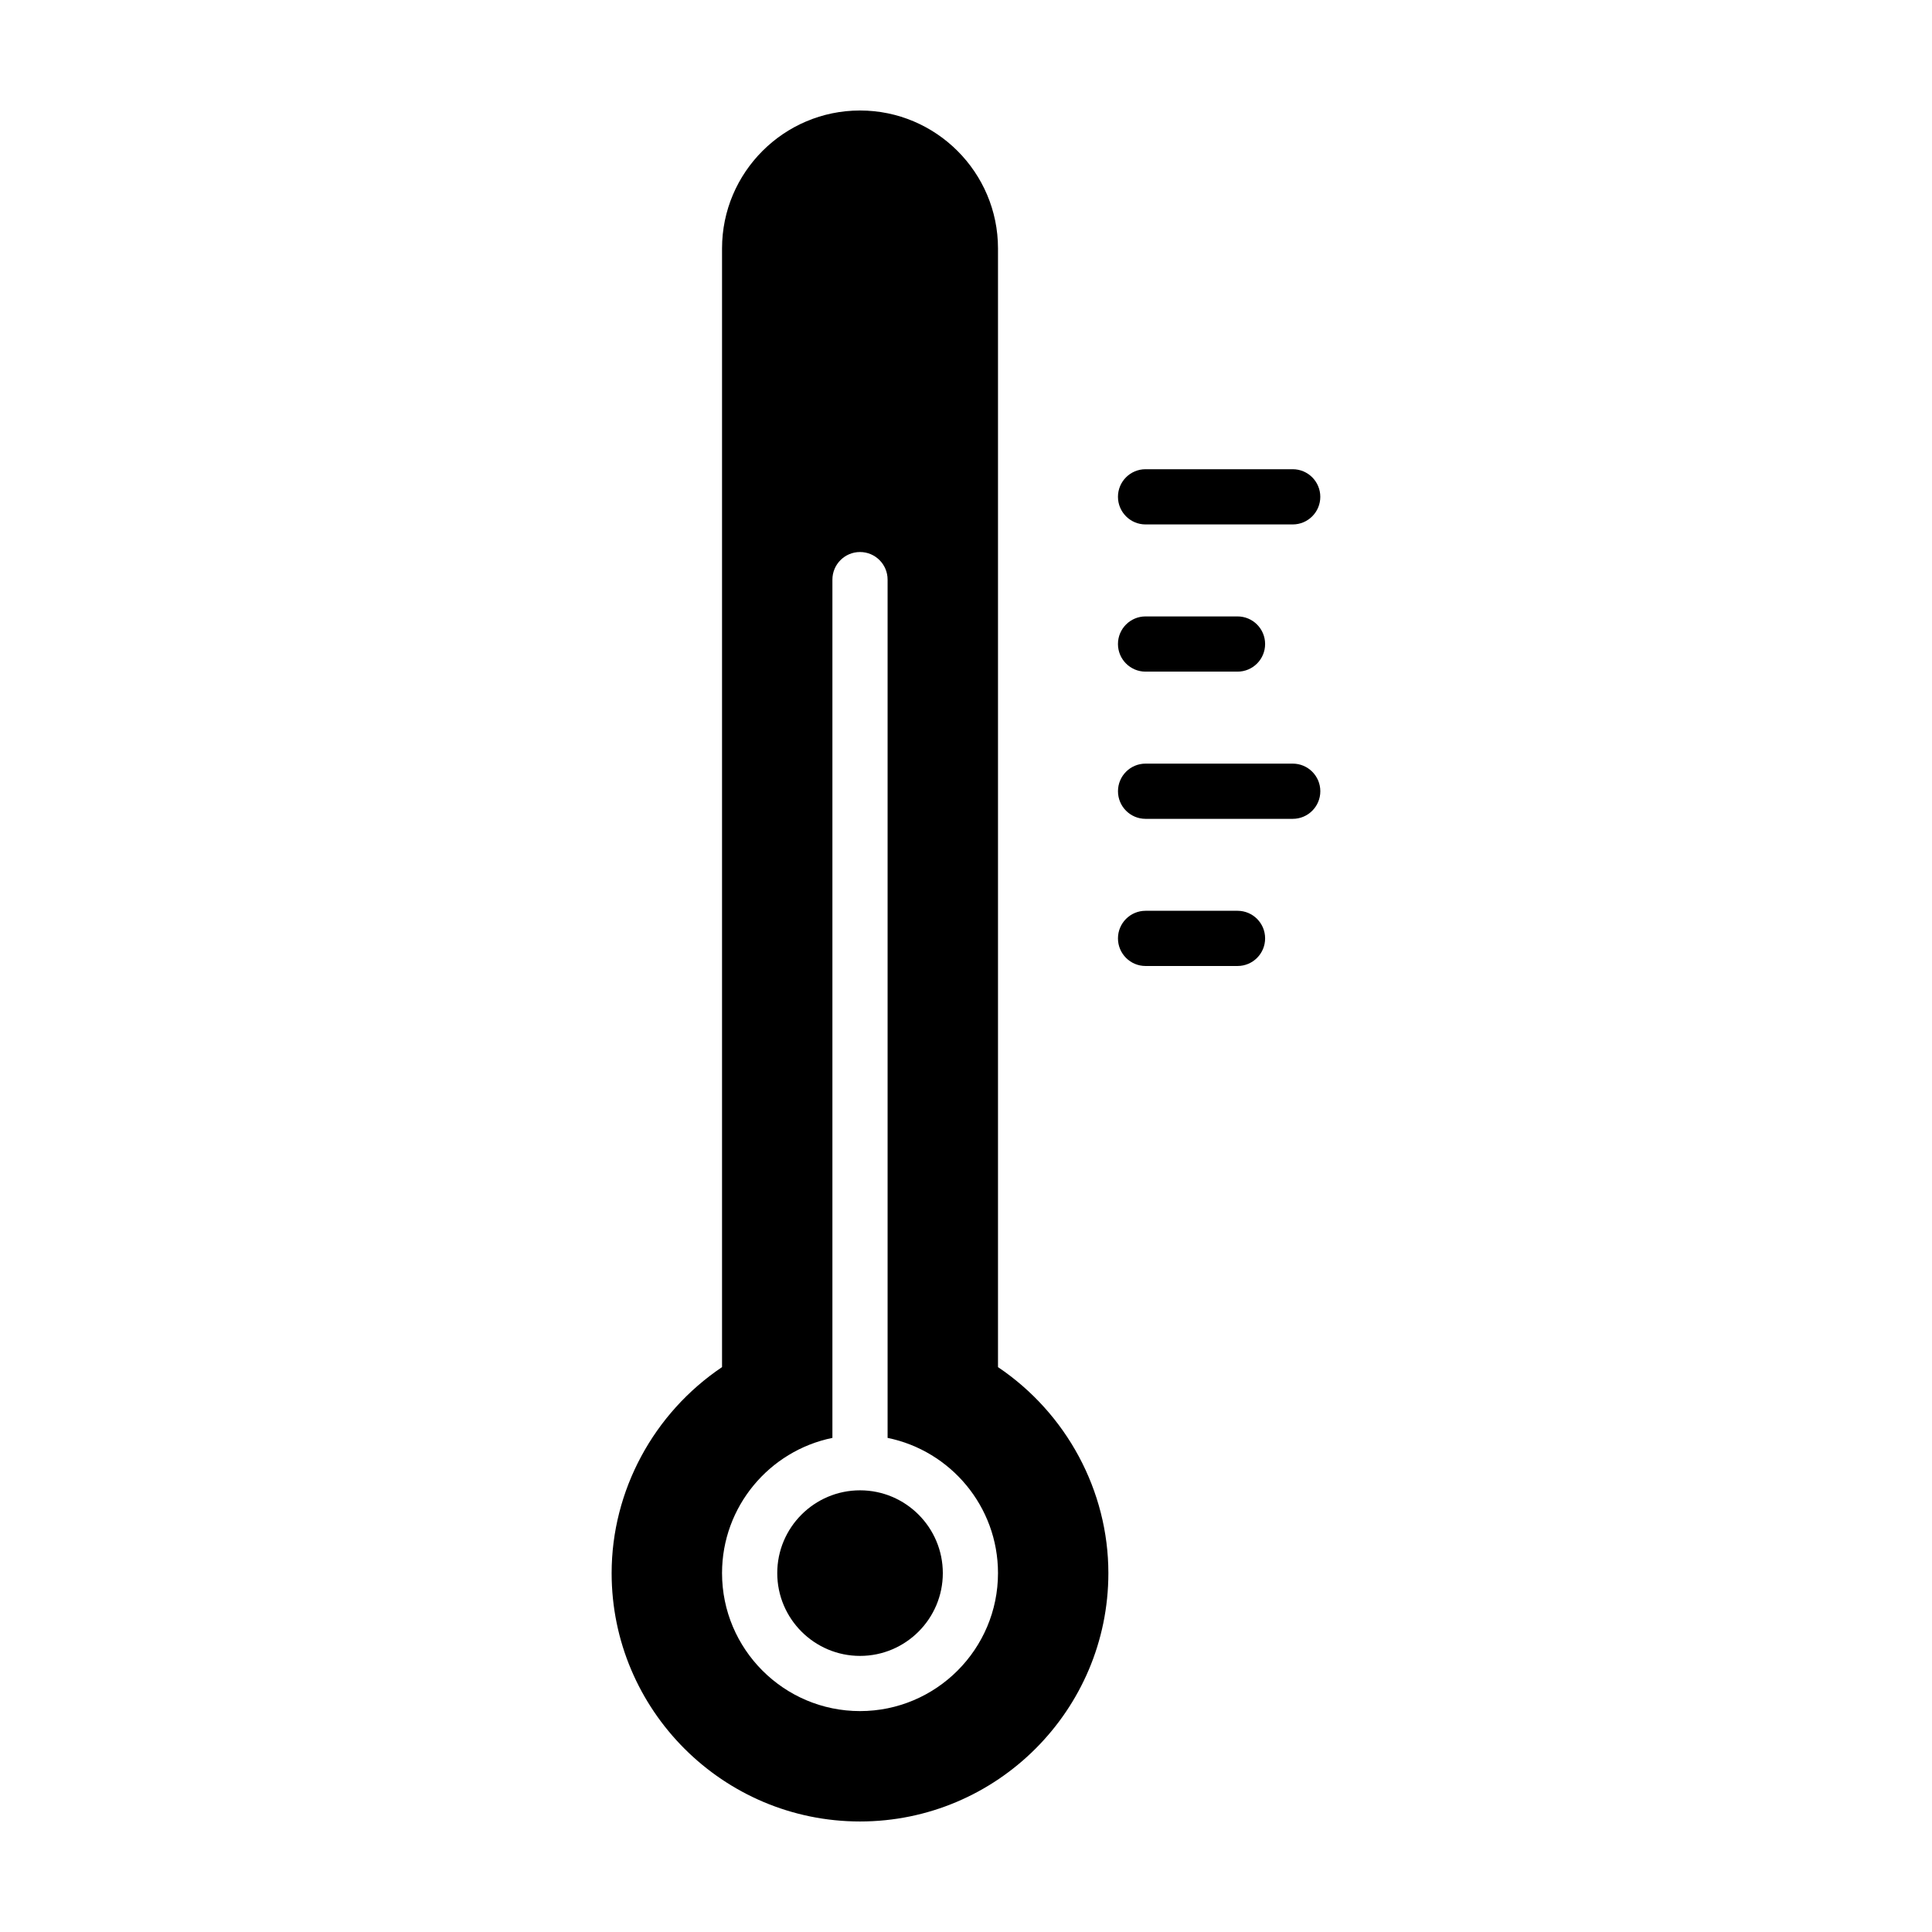<?xml version="1.0" encoding="UTF-8"?>
<!-- Uploaded to: ICON Repo, www.iconrepo.com, Generator: ICON Repo Mixer Tools -->
<svg fill="#000000" width="800px" height="800px" version="1.1" viewBox="144 144 512 512" xmlns="http://www.w3.org/2000/svg">
 <g>
  <path d="m447.58 282.98h39.004c4.035 0 7.309-3.273 7.309-7.316 0-4.039-3.273-7.316-7.309-7.316h-39.004c-4.035 0-7.309 3.273-7.309 7.316 0 4.039 3.281 7.316 7.309 7.316z"/>
  <path d="m447.58 321.99h24.379c4.039 0 7.309-3.273 7.309-7.316 0-4.039-3.269-7.316-7.309-7.316h-24.379c-4.035 0-7.309 3.273-7.309 7.316s3.281 7.316 7.309 7.316z"/>
  <path d="m486.59 346.37h-39.004c-4.035 0-7.309 3.273-7.309 7.316 0 4.035 3.273 7.316 7.309 7.316h39.004c4.035 0 7.309-3.273 7.309-7.316 0-4.039-3.277-7.316-7.309-7.316z"/>
  <path d="m471.96 385.37h-24.379c-4.035 0-7.309 3.273-7.309 7.316s3.281 7.312 7.309 7.312h24.379c4.039 0 7.309-3.273 7.309-7.316 0.004-4.039-3.266-7.312-7.309-7.312z"/>
  <path d="m371.92 538.95c-12.098 0-21.941 9.844-21.941 21.941 0 12.098 9.844 21.941 21.941 21.941 12.098 0 21.938-9.844 21.938-21.941-0.004-12.098-9.844-21.941-21.938-21.941z"/>
  <path d="m408.48 506.3v-296.45c0-20.164-16.406-36.566-36.566-36.566-20.168 0-36.566 16.402-36.566 36.566v296.45c-18.152 12.211-29.258 32.758-29.258 54.594 0 36.297 29.527 65.816 65.824 65.816 36.293 0 65.816-29.52 65.816-65.816 0-21.836-11.109-42.387-29.25-54.594zm-36.566 91.156c-20.168 0-36.566-16.398-36.566-36.566 0-17.66 12.582-32.434 29.25-35.832v-227.45c0-4.035 3.273-7.316 7.316-7.316 4.035 0 7.309 3.273 7.309 7.316v227.45c16.676 3.394 29.258 18.168 29.258 35.832 0 20.168-16.406 36.566-36.566 36.566z"/>
 </g>
</svg>